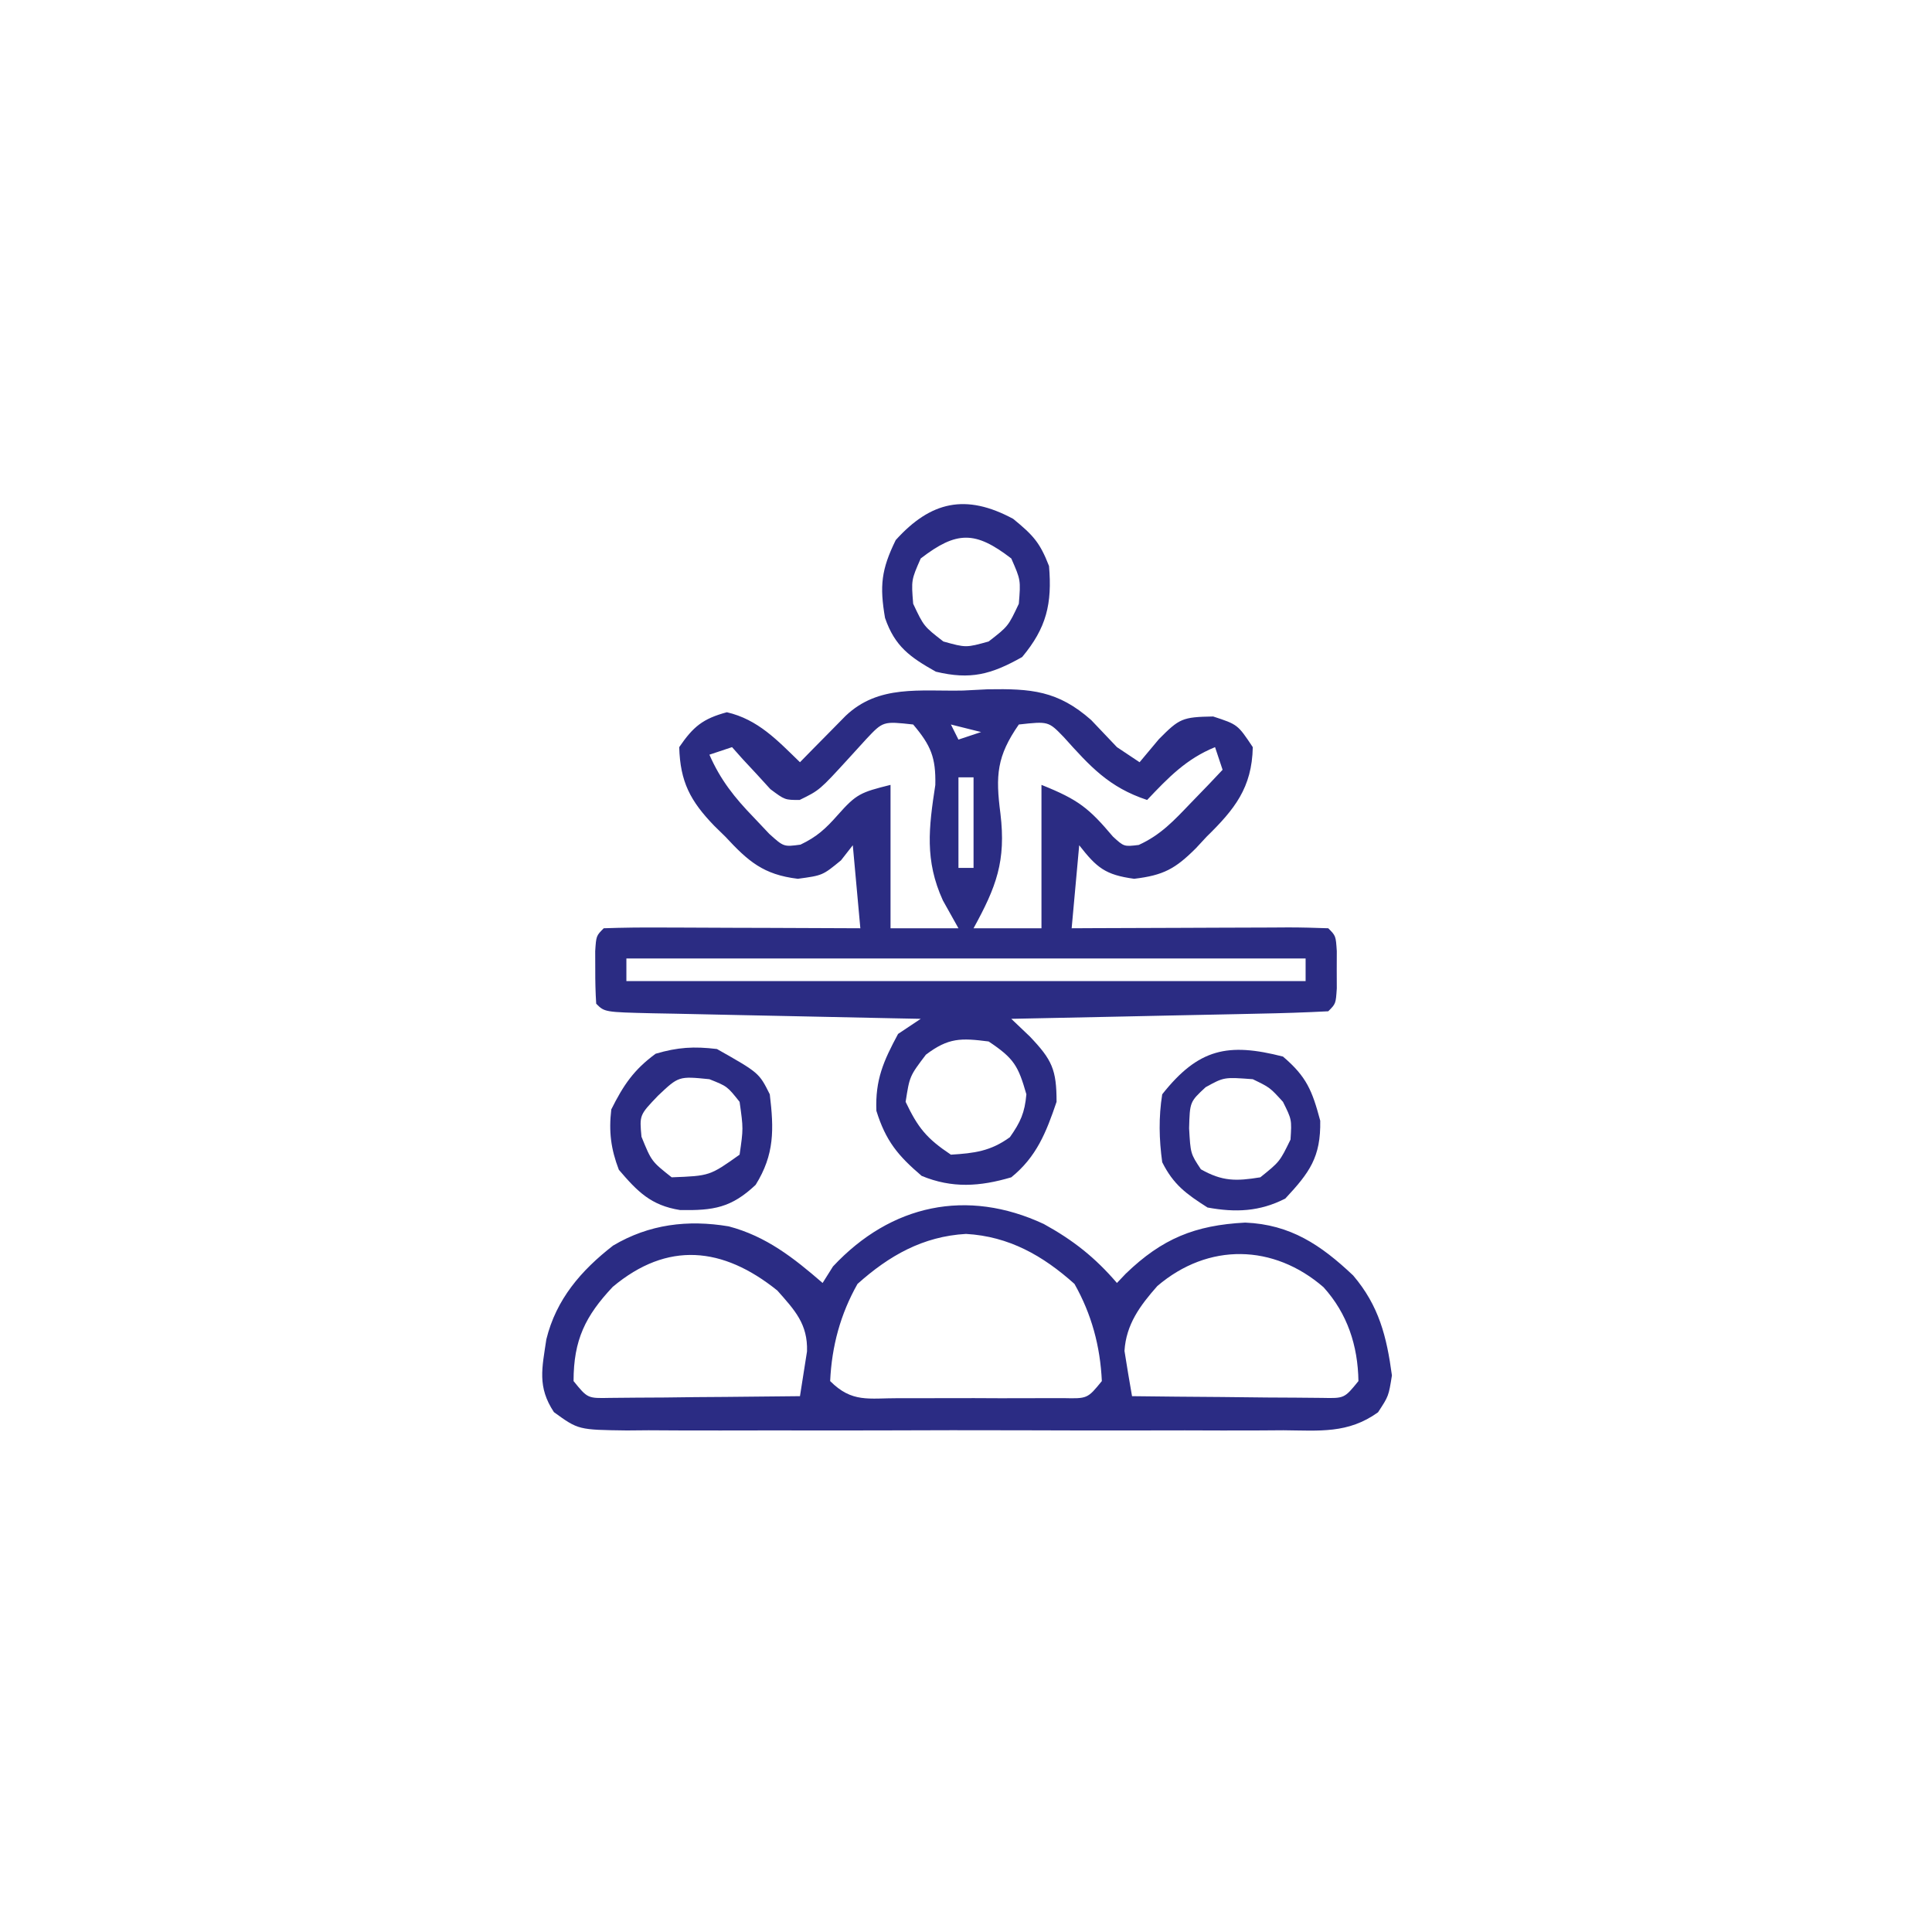 <?xml version="1.0" encoding="UTF-8"?>
<svg version="1.1" xmlns="http://www.w3.org/2000/svg" width="256" height="256">
<path d="M0 0 C1.069 -0.054 2.137 -0.108 3.238 -0.164 C9.004 -0.263 12.54 0.005 16.961 3.906 C18.104 5.099 19.243 6.297 20.375 7.5 C21.365 8.16 22.355 8.82 23.375 9.5 C24.221 8.489 25.066 7.479 25.938 6.438 C28.649 3.707 29.025 3.506 33.125 3.438 C36.375 4.5 36.375 4.5 38.375 7.5 C38.271 12.887 35.949 15.755 32.25 19.375 C31.789 19.873 31.327 20.37 30.852 20.883 C28.108 23.626 26.545 24.48 22.66 24.945 C18.84 24.427 17.709 23.487 15.375 20.5 C15.045 24.13 14.715 27.76 14.375 31.5 C15.912 31.492 15.912 31.492 17.48 31.484 C21.269 31.466 25.058 31.455 28.846 31.445 C30.489 31.44 32.131 31.433 33.773 31.425 C36.129 31.412 38.484 31.407 40.84 31.402 C41.578 31.397 42.317 31.392 43.078 31.387 C44.844 31.387 46.61 31.438 48.375 31.5 C49.375 32.5 49.375 32.5 49.508 34.531 C49.505 35.346 49.503 36.161 49.5 37 C49.504 38.222 49.504 38.222 49.508 39.469 C49.375 41.5 49.375 41.5 48.375 42.5 C45.274 42.66 42.193 42.76 39.09 42.816 C37.694 42.848 37.694 42.848 36.269 42.879 C33.284 42.945 30.298 43.004 27.312 43.062 C25.294 43.106 23.275 43.149 21.256 43.193 C16.296 43.301 11.335 43.402 6.375 43.5 C7.582 44.649 7.582 44.649 8.812 45.82 C11.787 48.931 12.375 50.234 12.375 54.5 C11.003 58.547 9.723 61.789 6.375 64.5 C2.207 65.733 -1.471 65.977 -5.5 64.312 C-8.647 61.629 -10.26 59.672 -11.5 55.688 C-11.661 51.577 -10.562 49.097 -8.625 45.5 C-7.635 44.84 -6.645 44.18 -5.625 43.5 C-6.892 43.475 -8.159 43.45 -9.465 43.424 C-14.148 43.33 -18.831 43.23 -23.514 43.128 C-25.545 43.084 -27.575 43.043 -29.605 43.003 C-32.517 42.945 -35.428 42.881 -38.34 42.816 C-39.253 42.8 -40.167 42.783 -41.108 42.766 C-47.511 42.614 -47.511 42.614 -48.625 41.5 C-48.723 40.003 -48.755 38.501 -48.75 37 C-48.753 36.185 -48.755 35.371 -48.758 34.531 C-48.625 32.5 -48.625 32.5 -47.625 31.5 C-45.104 31.412 -42.611 31.385 -40.09 31.402 C-38.96 31.404 -38.96 31.404 -37.807 31.407 C-35.392 31.412 -32.977 31.425 -30.562 31.438 C-28.929 31.443 -27.296 31.447 -25.662 31.451 C-21.65 31.462 -17.637 31.479 -13.625 31.5 C-14.12 26.055 -14.12 26.055 -14.625 20.5 C-15.141 21.16 -15.656 21.82 -16.188 22.5 C-18.625 24.5 -18.625 24.5 -21.91 24.945 C-26.481 24.397 -28.495 22.615 -31.5 19.375 C-31.985 18.901 -32.469 18.426 -32.969 17.938 C-36.159 14.64 -37.496 12.096 -37.625 7.5 C-35.761 4.775 -34.499 3.736 -31.312 2.875 C-27.17 3.838 -24.626 6.594 -21.625 9.5 C-21.071 8.934 -20.516 8.368 -19.945 7.785 C-19.221 7.052 -18.496 6.318 -17.75 5.562 C-16.671 4.466 -16.671 4.466 -15.57 3.348 C-11.192 -0.811 -5.74 0.122 0 0 Z M-12.844 6.434 C-13.597 7.26 -14.349 8.086 -15.125 8.938 C-19.028 13.209 -19.028 13.209 -21.672 14.5 C-23.625 14.5 -23.625 14.5 -25.547 13.066 C-26.15 12.405 -26.753 11.744 -27.375 11.062 C-27.989 10.404 -28.602 9.745 -29.234 9.066 C-29.693 8.549 -30.152 8.033 -30.625 7.5 C-31.615 7.83 -32.605 8.16 -33.625 8.5 C-32.159 11.848 -30.288 14.193 -27.75 16.812 C-27.072 17.531 -26.394 18.249 -25.695 18.988 C-23.773 20.721 -23.773 20.721 -21.555 20.418 C-19.383 19.385 -18.213 18.295 -16.625 16.5 C-14.142 13.694 -13.589 13.491 -9.625 12.5 C-9.625 18.77 -9.625 25.04 -9.625 31.5 C-6.655 31.5 -3.685 31.5 -0.625 31.5 C-1.306 30.283 -1.986 29.066 -2.688 27.812 C-5.11 22.505 -4.56 18.177 -3.691 12.516 C-3.611 8.866 -4.278 7.274 -6.625 4.5 C-10.613 4.062 -10.613 4.062 -12.844 6.434 Z M-1.625 4.5 C-1.295 5.16 -0.965 5.82 -0.625 6.5 C0.365 6.17 1.355 5.84 2.375 5.5 C1.055 5.17 -0.265 4.84 -1.625 4.5 Z M7.375 4.5 C4.455 8.704 4.276 11.231 4.938 16.312 C5.69 22.595 4.396 26.007 1.375 31.5 C4.345 31.5 7.315 31.5 10.375 31.5 C10.375 25.23 10.375 18.96 10.375 12.5 C15.287 14.465 16.663 15.588 19.848 19.355 C21.309 20.695 21.309 20.695 23.262 20.461 C26.17 19.138 27.922 17.238 30.125 14.938 C31.324 13.698 31.324 13.698 32.547 12.434 C33.452 11.476 33.452 11.476 34.375 10.5 C33.88 9.015 33.88 9.015 33.375 7.5 C29.558 9.055 27.183 11.536 24.375 14.5 C19.313 12.827 16.832 10.066 13.34 6.18 C11.299 4.067 11.299 4.067 7.375 4.5 Z M-0.625 11.5 C-0.625 15.46 -0.625 19.42 -0.625 23.5 C0.035 23.5 0.695 23.5 1.375 23.5 C1.375 19.54 1.375 15.58 1.375 11.5 C0.715 11.5 0.055 11.5 -0.625 11.5 Z M-44.625 35.5 C-44.625 36.49 -44.625 37.48 -44.625 38.5 C-14.925 38.5 14.775 38.5 45.375 38.5 C45.375 37.51 45.375 36.52 45.375 35.5 C15.675 35.5 -14.025 35.5 -44.625 35.5 Z M-4.938 48.25 C-7.095 51.095 -7.095 51.095 -7.625 54.5 C-5.984 57.946 -4.84 59.357 -1.625 61.5 C1.501 61.305 3.627 61.041 6.188 59.188 C7.599 57.182 8.159 55.953 8.375 53.5 C7.295 49.719 6.732 48.738 3.375 46.5 C-0.296 46.031 -1.948 45.988 -4.938 48.25 Z " fill="#2B2C83" transform="translate(127.625,91.5)"/>
<path d="M0 0 C3.902 2.151 6.796 4.439 9.688 7.812 C10.077 7.403 10.466 6.993 10.867 6.57 C15.677 1.938 20.012 0.159 26.688 -0.188 C32.679 0.064 36.701 2.765 40.988 6.816 C44.411 10.837 45.433 14.921 46.125 20.062 C45.688 22.812 45.688 22.812 44.281 24.952 C40.299 27.808 36.537 27.371 31.75 27.33 C30.741 27.337 29.733 27.344 28.694 27.351 C25.358 27.369 22.023 27.357 18.688 27.344 C16.371 27.346 14.055 27.35 11.738 27.355 C6.883 27.361 2.027 27.353 -2.828 27.334 C-9.056 27.311 -15.283 27.324 -21.511 27.348 C-26.295 27.363 -31.078 27.358 -35.862 27.348 C-38.158 27.345 -40.455 27.348 -42.751 27.358 C-45.96 27.368 -49.167 27.352 -52.375 27.33 C-53.327 27.338 -54.279 27.346 -55.259 27.355 C-61.678 27.272 -61.678 27.272 -64.914 24.928 C-67.133 21.571 -66.487 19.115 -65.918 15.277 C-64.617 9.982 -61.333 6.165 -57.07 2.855 C-52.292 0.02 -47.177 -0.595 -41.75 0.312 C-36.781 1.625 -33.147 4.49 -29.312 7.812 C-28.859 7.091 -28.405 6.369 -27.938 5.625 C-20.247 -2.615 -10.158 -4.74 0 0 Z M-24.688 7.938 C-26.955 11.949 -28.1 16.196 -28.312 20.812 C-25.408 23.717 -23.245 23.071 -19.188 23.078 C-18.133 23.081 -18.133 23.081 -17.058 23.084 C-15.572 23.085 -14.086 23.082 -12.6 23.073 C-10.321 23.063 -8.044 23.073 -5.766 23.086 C-4.323 23.085 -2.88 23.082 -1.438 23.078 C-0.12 23.076 1.197 23.074 2.555 23.071 C5.787 23.144 5.787 23.144 7.688 20.812 C7.475 16.196 6.33 11.949 4.062 7.938 C-0.13 4.186 -4.605 1.638 -10.312 1.312 C-16.02 1.638 -20.495 4.186 -24.688 7.938 Z M-57.121 8.328 C-60.747 12.189 -62.312 15.358 -62.312 20.812 C-60.452 23.105 -60.452 23.105 -57.515 23.04 C-56.353 23.029 -55.19 23.019 -53.992 23.008 C-52.735 23.001 -51.479 22.995 -50.184 22.988 C-48.865 22.972 -47.546 22.955 -46.188 22.938 C-44.848 22.927 -43.508 22.918 -42.168 22.91 C-38.883 22.887 -35.598 22.854 -32.312 22.812 C-32.115 21.56 -31.918 20.307 -31.715 19.016 C-31.548 17.958 -31.548 17.958 -31.379 16.88 C-31.263 13.262 -32.991 11.431 -35.312 8.812 C-42.535 3.003 -49.866 2.249 -57.121 8.328 Z M15.043 8.215 C12.741 10.822 10.907 13.305 10.688 16.812 C11.003 18.815 11.335 20.816 11.688 22.812 C15.638 22.862 19.589 22.898 23.541 22.922 C25.547 22.937 27.553 22.963 29.559 22.988 C31.444 22.998 31.444 22.998 33.367 23.008 C34.53 23.018 35.692 23.029 36.89 23.04 C39.827 23.105 39.827 23.105 41.688 20.812 C41.612 16.104 40.227 11.876 37.062 8.375 C30.459 2.651 21.814 2.441 15.043 8.215 Z " fill="#2B2C84" transform="translate(138.312,162.188)"/>
<path d="M0 0 C2.667 2.182 3.546 3.145 4.75 6.25 C5.179 11.242 4.416 14.454 1.188 18.312 C-2.917 20.626 -5.657 21.355 -10.25 20.25 C-13.662 18.327 -15.68 16.909 -16.98 13.125 C-17.702 8.896 -17.484 6.728 -15.562 2.812 C-10.925 -2.326 -6.282 -3.383 0 0 Z M-12.25 5.25 C-13.503 8.103 -13.503 8.103 -13.25 11.25 C-11.841 14.24 -11.841 14.24 -9.25 16.25 C-6.25 17.083 -6.25 17.083 -3.25 16.25 C-0.659 14.24 -0.659 14.24 0.75 11.25 C1.003 8.103 1.003 8.103 -0.25 5.25 C-5.022 1.579 -7.478 1.579 -12.25 5.25 Z " fill="#2B2C84" transform="translate(134.25,68.75)"/>
<path d="M0 0 C5.579 3.158 5.579 3.158 7 6 C7.555 10.632 7.636 13.982 5.125 18 C1.901 21.035 -0.445 21.417 -4.895 21.336 C-8.75 20.721 -10.526 18.896 -13 16 C-14.056 13.249 -14.349 10.926 -14 8 C-12.392 4.784 -11.023 2.75 -8.125 0.625 C-5.189 -0.239 -3.055 -0.367 0 0 Z M-7.812 6.188 C-10.269 8.752 -10.269 8.752 -10 11.625 C-8.672 14.886 -8.672 14.886 -6 17 C-0.954 16.809 -0.954 16.809 3 14 C3.5 10.542 3.5 10.542 3 7 C1.365 4.941 1.365 4.941 -1 4 C-5.068 3.591 -5.068 3.591 -7.812 6.188 Z " fill="#2B2C83" transform="translate(95,139)"/>
<path d="M0 0 C3.144 2.672 3.873 4.525 4.938 8.5 C5.024 13.337 3.518 15.37 0.312 18.812 C-3.084 20.556 -6.31 20.681 -10 20 C-12.81 18.206 -14.509 16.981 -16 14 C-16.421 10.941 -16.485 8.053 -16 5 C-11.191 -1.074 -7.285 -1.867 0 0 Z M-10.25 4.062 C-12.34 6.004 -12.34 6.004 -12.438 9.5 C-12.249 12.862 -12.249 12.862 -10.875 14.938 C-8.03 16.55 -6.209 16.524 -3 16 C-0.429 13.932 -0.429 13.932 1 11 C1.17 8.349 1.17 8.349 0 6 C-1.73 4.098 -1.73 4.098 -4 3 C-7.812 2.715 -7.812 2.715 -10.25 4.062 Z " fill="#2C2C83" transform="translate(170,140)"/>
</svg>

